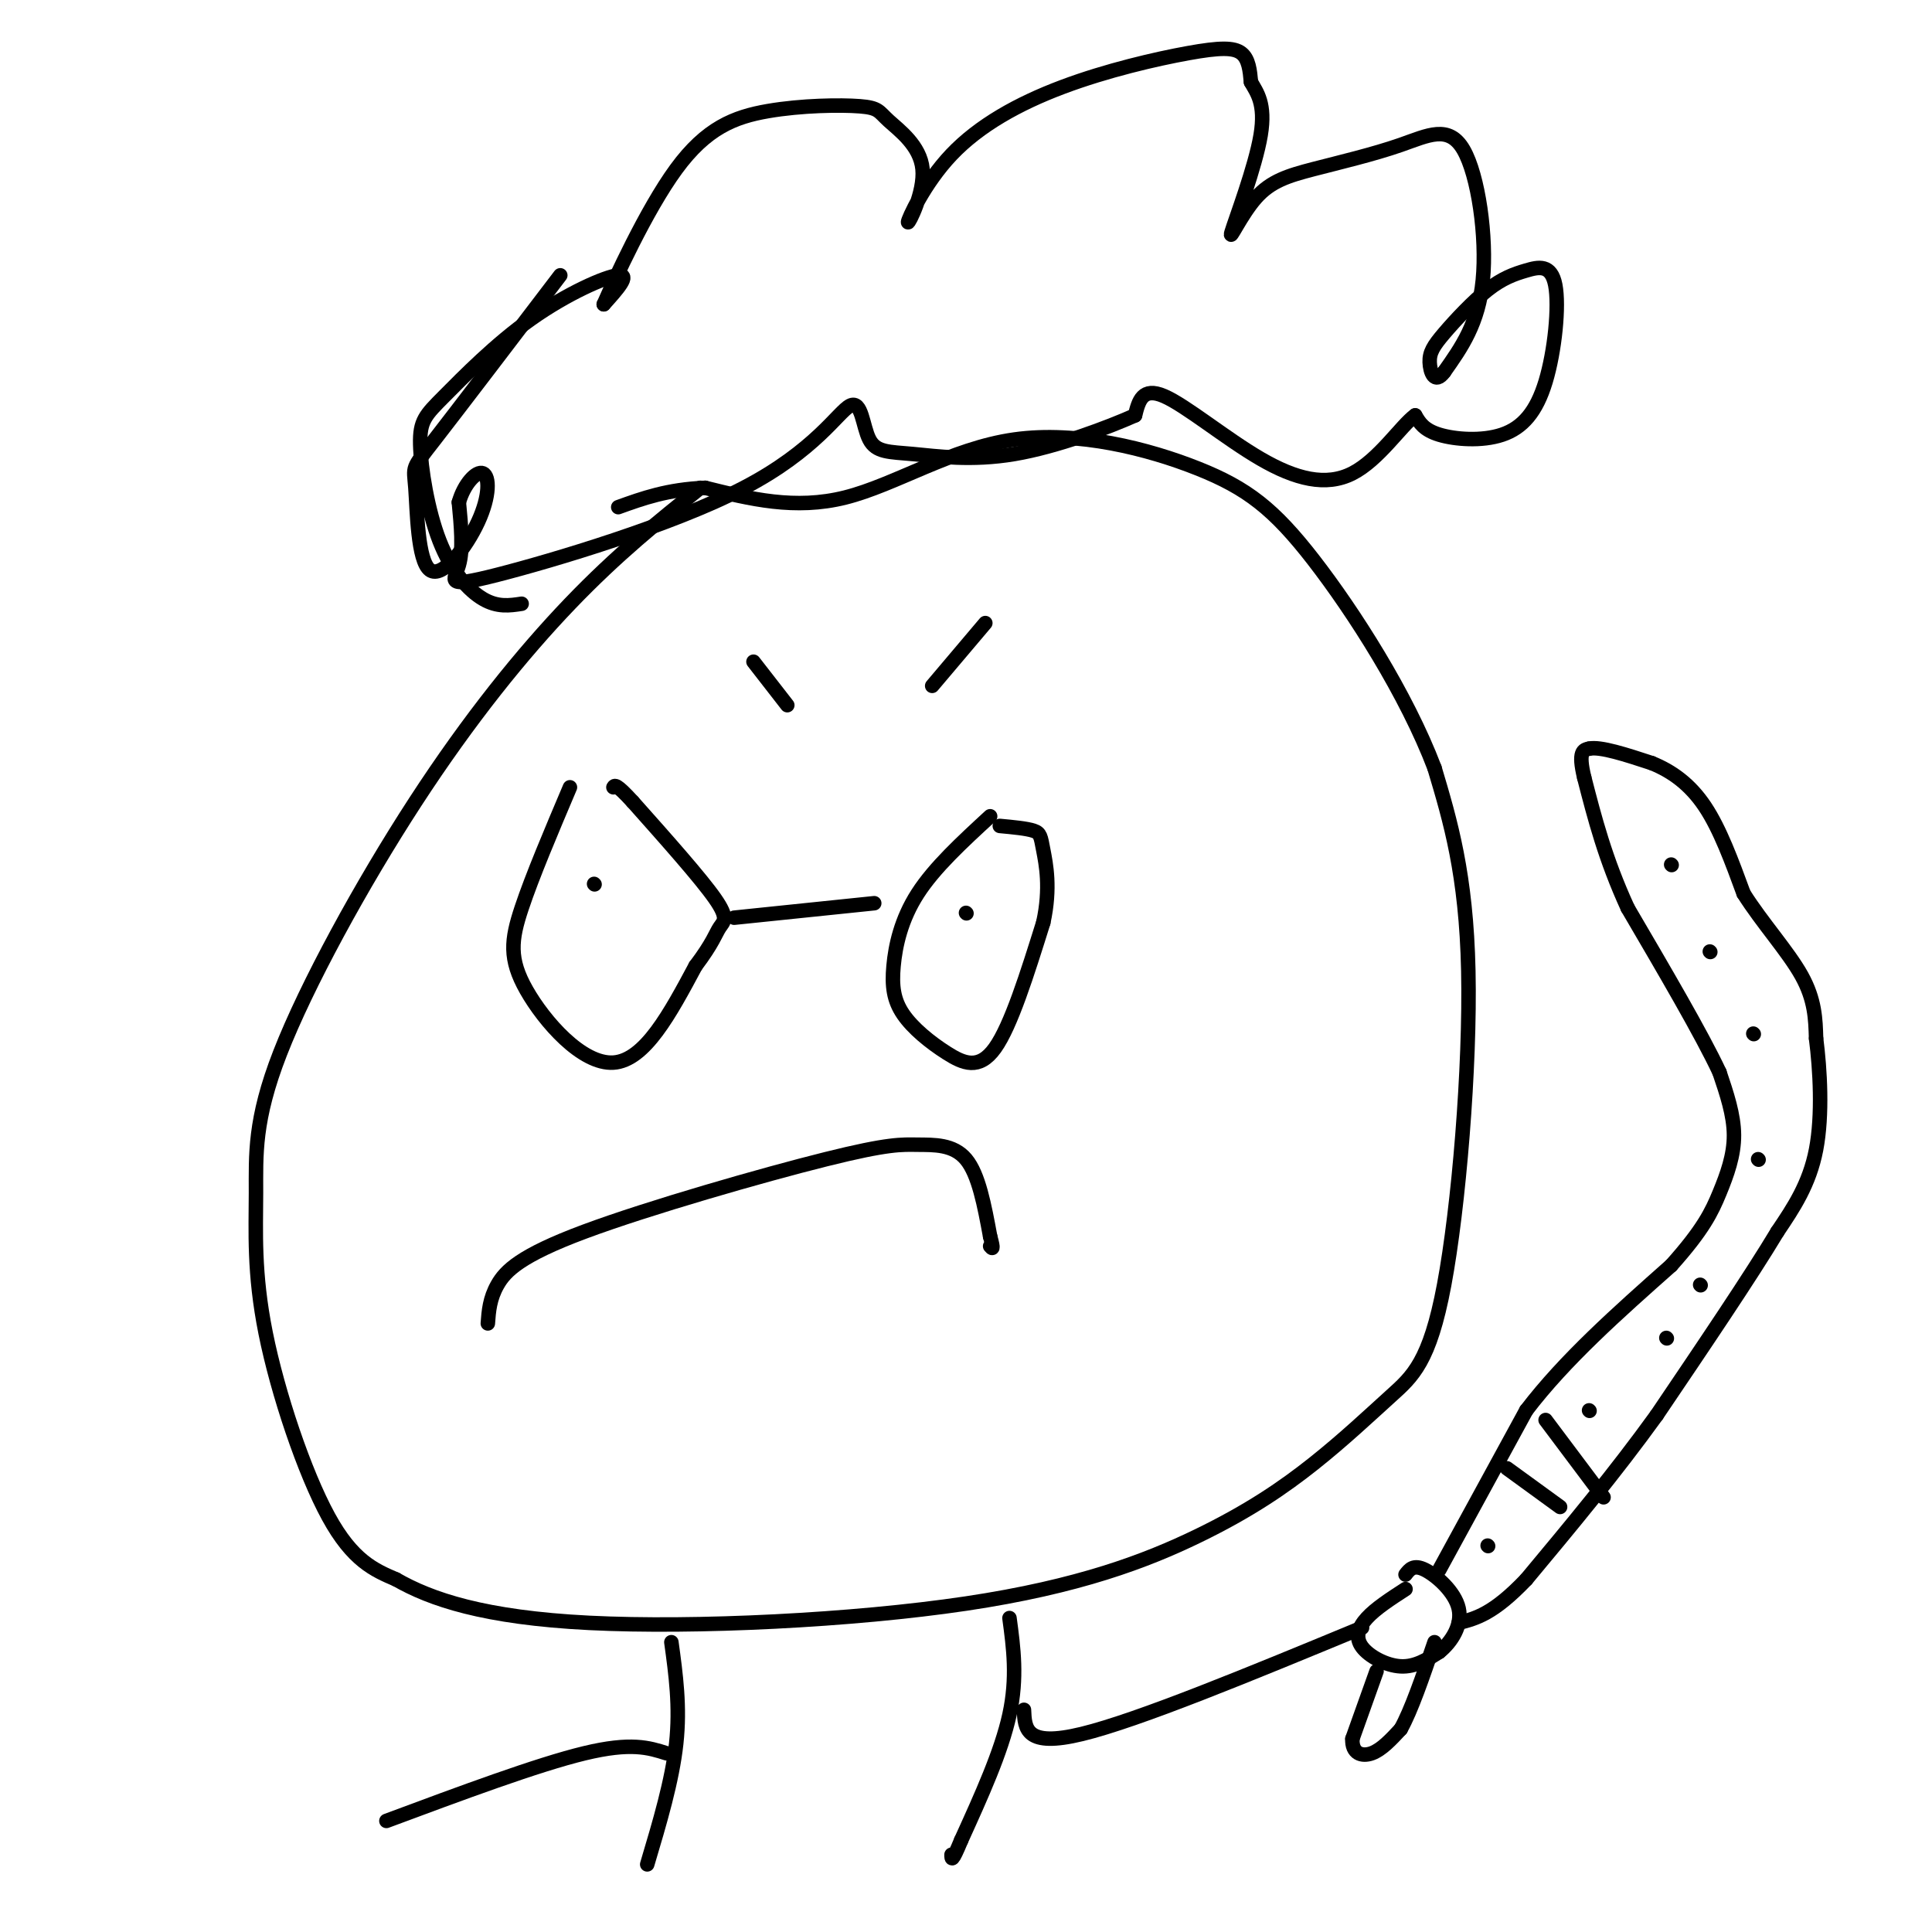 <svg viewBox='0 0 400 400' version='1.1' xmlns='http://www.w3.org/2000/svg' xmlns:xlink='http://www.w3.org/1999/xlink'><g fill='none' stroke='#000000' stroke-width='3' stroke-linecap='round' stroke-linejoin='round'><path d='M145,101c-8.598,6.885 -17.196,13.771 -27,24c-9.804,10.229 -20.813,23.802 -32,41c-11.187,17.198 -22.550,38.020 -28,52c-5.450,13.980 -4.987,21.118 -5,29c-0.013,7.882 -0.504,16.507 2,29c2.504,12.493 8.001,28.855 13,38c4.999,9.145 9.499,11.072 14,13'/><path d='M82,327c7.184,4.116 18.143,7.907 40,9c21.857,1.093 54.612,-0.511 78,-4c23.388,-3.489 37.407,-8.863 48,-14c10.593,-5.137 17.758,-10.037 24,-15c6.242,-4.963 11.560,-9.990 16,-14c4.440,-4.010 8.003,-7.003 11,-23c2.997,-15.997 5.428,-44.999 5,-65c-0.428,-20.001 -3.714,-31.000 -7,-42'/><path d='M297,159c-5.781,-15.234 -16.734,-32.320 -25,-43c-8.266,-10.680 -13.844,-14.956 -24,-19c-10.156,-4.044 -24.888,-7.858 -38,-6c-13.112,1.858 -24.603,9.388 -35,12c-10.397,2.612 -19.698,0.306 -29,-2'/><path d='M146,101c-7.833,0.333 -12.917,2.167 -18,4'/><path d='M118,163c-3.905,9.208 -7.810,18.417 -10,25c-2.190,6.583 -2.667,10.542 1,17c3.667,6.458 11.476,15.417 18,15c6.524,-0.417 11.762,-10.208 17,-20'/><path d='M144,200c3.619,-4.786 4.167,-6.750 5,-8c0.833,-1.250 1.952,-1.786 -1,-6c-2.952,-4.214 -9.976,-12.107 -17,-20'/><path d='M131,166c-3.500,-3.833 -3.750,-3.417 -4,-3'/><path d='M123,183c0.000,0.000 0.100,0.100 0.1,0.1'/><path d='M205,169c-5.769,5.311 -11.538,10.622 -15,16c-3.462,5.378 -4.618,10.822 -5,15c-0.382,4.178 0.011,7.089 2,10c1.989,2.911 5.574,5.822 9,8c3.426,2.178 6.693,3.622 10,-1c3.307,-4.622 6.653,-15.311 10,-26'/><path d='M216,191c1.583,-7.190 0.542,-12.167 0,-15c-0.542,-2.833 -0.583,-3.524 -2,-4c-1.417,-0.476 -4.208,-0.738 -7,-1'/><path d='M200,189c0.000,0.000 0.100,0.100 0.1,0.1'/><path d='M152,190c0.000,0.000 29.000,-3.000 29,-3'/><path d='M108,125c-2.495,0.382 -4.991,0.764 -8,-1c-3.009,-1.764 -6.532,-5.672 -9,-12c-2.468,-6.328 -3.882,-15.074 -4,-20c-0.118,-4.926 1.061,-6.032 5,-10c3.939,-3.968 10.637,-10.799 18,-16c7.363,-5.201 15.389,-8.772 18,-9c2.611,-0.228 -0.195,2.886 -3,6'/><path d='M125,63c2.073,-4.707 8.754,-19.476 15,-28c6.246,-8.524 12.057,-10.803 19,-12c6.943,-1.197 15.020,-1.311 19,-1c3.980,0.311 3.865,1.047 6,3c2.135,1.953 6.522,5.122 7,10c0.478,4.878 -2.951,11.464 -3,11c-0.049,-0.464 3.282,-7.978 9,-14c5.718,-6.022 13.821,-10.552 23,-14c9.179,-3.448 19.433,-5.813 26,-7c6.567,-1.187 9.448,-1.196 11,0c1.552,1.196 1.776,3.598 2,6'/><path d='M259,17c1.173,2.114 3.105,4.399 2,11c-1.105,6.601 -5.249,17.519 -6,20c-0.751,2.481 1.889,-3.474 5,-7c3.111,-3.526 6.693,-4.624 12,-6c5.307,-1.376 12.340,-3.028 18,-5c5.660,-1.972 9.947,-4.262 13,1c3.053,5.262 4.872,18.075 4,27c-0.872,8.925 -4.436,13.963 -8,19'/><path d='M299,77c-1.981,2.720 -2.932,0.019 -3,-2c-0.068,-2.019 0.747,-3.356 3,-6c2.253,-2.644 5.944,-6.596 9,-9c3.056,-2.404 5.475,-3.262 8,-4c2.525,-0.738 5.154,-1.358 6,3c0.846,4.358 -0.093,13.694 -2,20c-1.907,6.306 -4.783,9.582 -9,11c-4.217,1.418 -9.776,0.976 -13,0c-3.224,-0.976 -4.112,-2.488 -5,-4'/><path d='M293,86c-2.866,2.061 -7.531,9.212 -13,12c-5.469,2.788 -11.742,1.212 -19,-3c-7.258,-4.212 -15.502,-11.061 -20,-13c-4.498,-1.939 -5.249,1.030 -6,4'/><path d='M235,86c-5.455,2.427 -16.094,6.494 -25,8c-8.906,1.506 -16.079,0.452 -21,0c-4.921,-0.452 -7.591,-0.302 -9,-3c-1.409,-2.698 -1.557,-8.245 -4,-7c-2.443,1.245 -7.181,9.282 -22,17c-14.819,7.718 -39.721,15.116 -51,18c-11.279,2.884 -8.937,1.252 -8,-2c0.937,-3.252 0.468,-8.126 0,-13'/><path d='M95,104c1.042,-3.744 3.648,-6.604 5,-6c1.352,0.604 1.451,4.673 -1,10c-2.451,5.327 -7.451,11.912 -10,10c-2.549,-1.912 -2.648,-12.323 -3,-17c-0.352,-4.677 -0.958,-3.622 4,-10c4.958,-6.378 15.479,-20.189 26,-34'/><path d='M156,137c0.000,0.000 7.000,9.000 7,9'/><path d='M204,129c0.000,0.000 -11.000,13.000 -11,13'/><path d='M101,274c0.189,-2.567 0.378,-5.133 2,-8c1.622,-2.867 4.678,-6.033 18,-11c13.322,-4.967 36.911,-11.733 50,-15c13.089,-3.267 15.678,-3.033 19,-3c3.322,0.033 7.378,-0.133 10,3c2.622,3.133 3.811,9.567 5,16'/><path d='M205,256c0.833,3.000 0.417,2.500 0,2'/><path d='M139,340c0.917,6.667 1.833,13.333 1,21c-0.833,7.667 -3.417,16.333 -6,25'/><path d='M209,335c0.833,6.167 1.667,12.333 0,20c-1.667,7.667 -5.833,16.833 -10,26'/><path d='M199,381c-2.000,4.833 -2.000,3.917 -2,3'/><path d='M212,354c0.167,3.917 0.333,7.833 12,5c11.667,-2.833 34.833,-12.417 58,-22'/><path d='M291,329c-3.077,1.994 -6.155,3.988 -8,6c-1.845,2.012 -2.458,4.042 -1,6c1.458,1.958 4.988,3.845 8,4c3.012,0.155 5.506,-1.423 8,-3'/><path d='M298,342c2.512,-2.012 4.792,-5.542 4,-9c-0.792,-3.458 -4.655,-6.845 -7,-8c-2.345,-1.155 -3.173,-0.077 -4,1'/><path d='M285,346c0.000,0.000 -5.000,14.000 -5,14'/><path d='M280,360c-0.156,3.067 1.956,3.733 4,3c2.044,-0.733 4.022,-2.867 6,-5'/><path d='M290,358c2.167,-3.833 4.583,-10.917 7,-18'/><path d='M298,325c0.000,0.000 18.000,-33.000 18,-33'/><path d='M316,292c8.000,-10.500 19.000,-20.250 30,-30'/><path d='M346,262c6.690,-7.476 8.417,-11.167 10,-15c1.583,-3.833 3.024,-7.810 3,-12c-0.024,-4.190 -1.512,-8.595 -3,-13'/><path d='M356,222c-3.667,-7.833 -11.333,-20.917 -19,-34'/><path d='M337,188c-4.667,-10.167 -6.833,-18.583 -9,-27'/><path d='M328,161c-1.333,-5.500 -0.167,-5.750 1,-6'/><path d='M329,155c2.333,-0.500 7.667,1.250 13,3'/><path d='M342,158c4.111,1.667 7.889,4.333 11,9c3.111,4.667 5.556,11.333 8,18'/><path d='M361,185c3.778,6.000 9.222,12.000 12,17c2.778,5.000 2.889,9.000 3,13'/><path d='M376,215c0.822,6.378 1.378,15.822 0,23c-1.378,7.178 -4.689,12.089 -8,17'/><path d='M368,255c-5.500,9.167 -15.250,23.583 -25,38'/><path d='M343,293c-8.667,12.000 -17.833,23.000 -27,34'/><path d='M316,327c-6.833,7.167 -10.417,8.083 -14,9'/><path d='M346,179c0.000,0.000 0.100,0.100 0.1,0.1'/><path d='M354,197c0.000,0.000 0.100,0.100 0.1,0.1'/><path d='M363,214c0.000,0.000 0.100,0.100 0.1,0.1'/><path d='M364,240c0.000,0.000 0.100,0.100 0.1,0.1'/><path d='M352,266c0.000,0.000 0.100,0.100 0.1,0.1'/><path d='M345,277c0.000,0.000 0.100,0.100 0.1,0.1'/><path d='M312,304c0.000,0.000 11.000,8.000 11,8'/><path d='M320,294c0.000,0.000 12.000,16.000 12,16'/><path d='M329,292c0.000,0.000 0.100,0.100 0.1,0.1'/><path d='M308,320c0.000,0.000 0.100,0.100 0.1,0.1'/><path d='M138,363c-3.667,-1.167 -7.333,-2.333 -17,0c-9.667,2.333 -25.333,8.167 -41,14'/></g>
</svg>